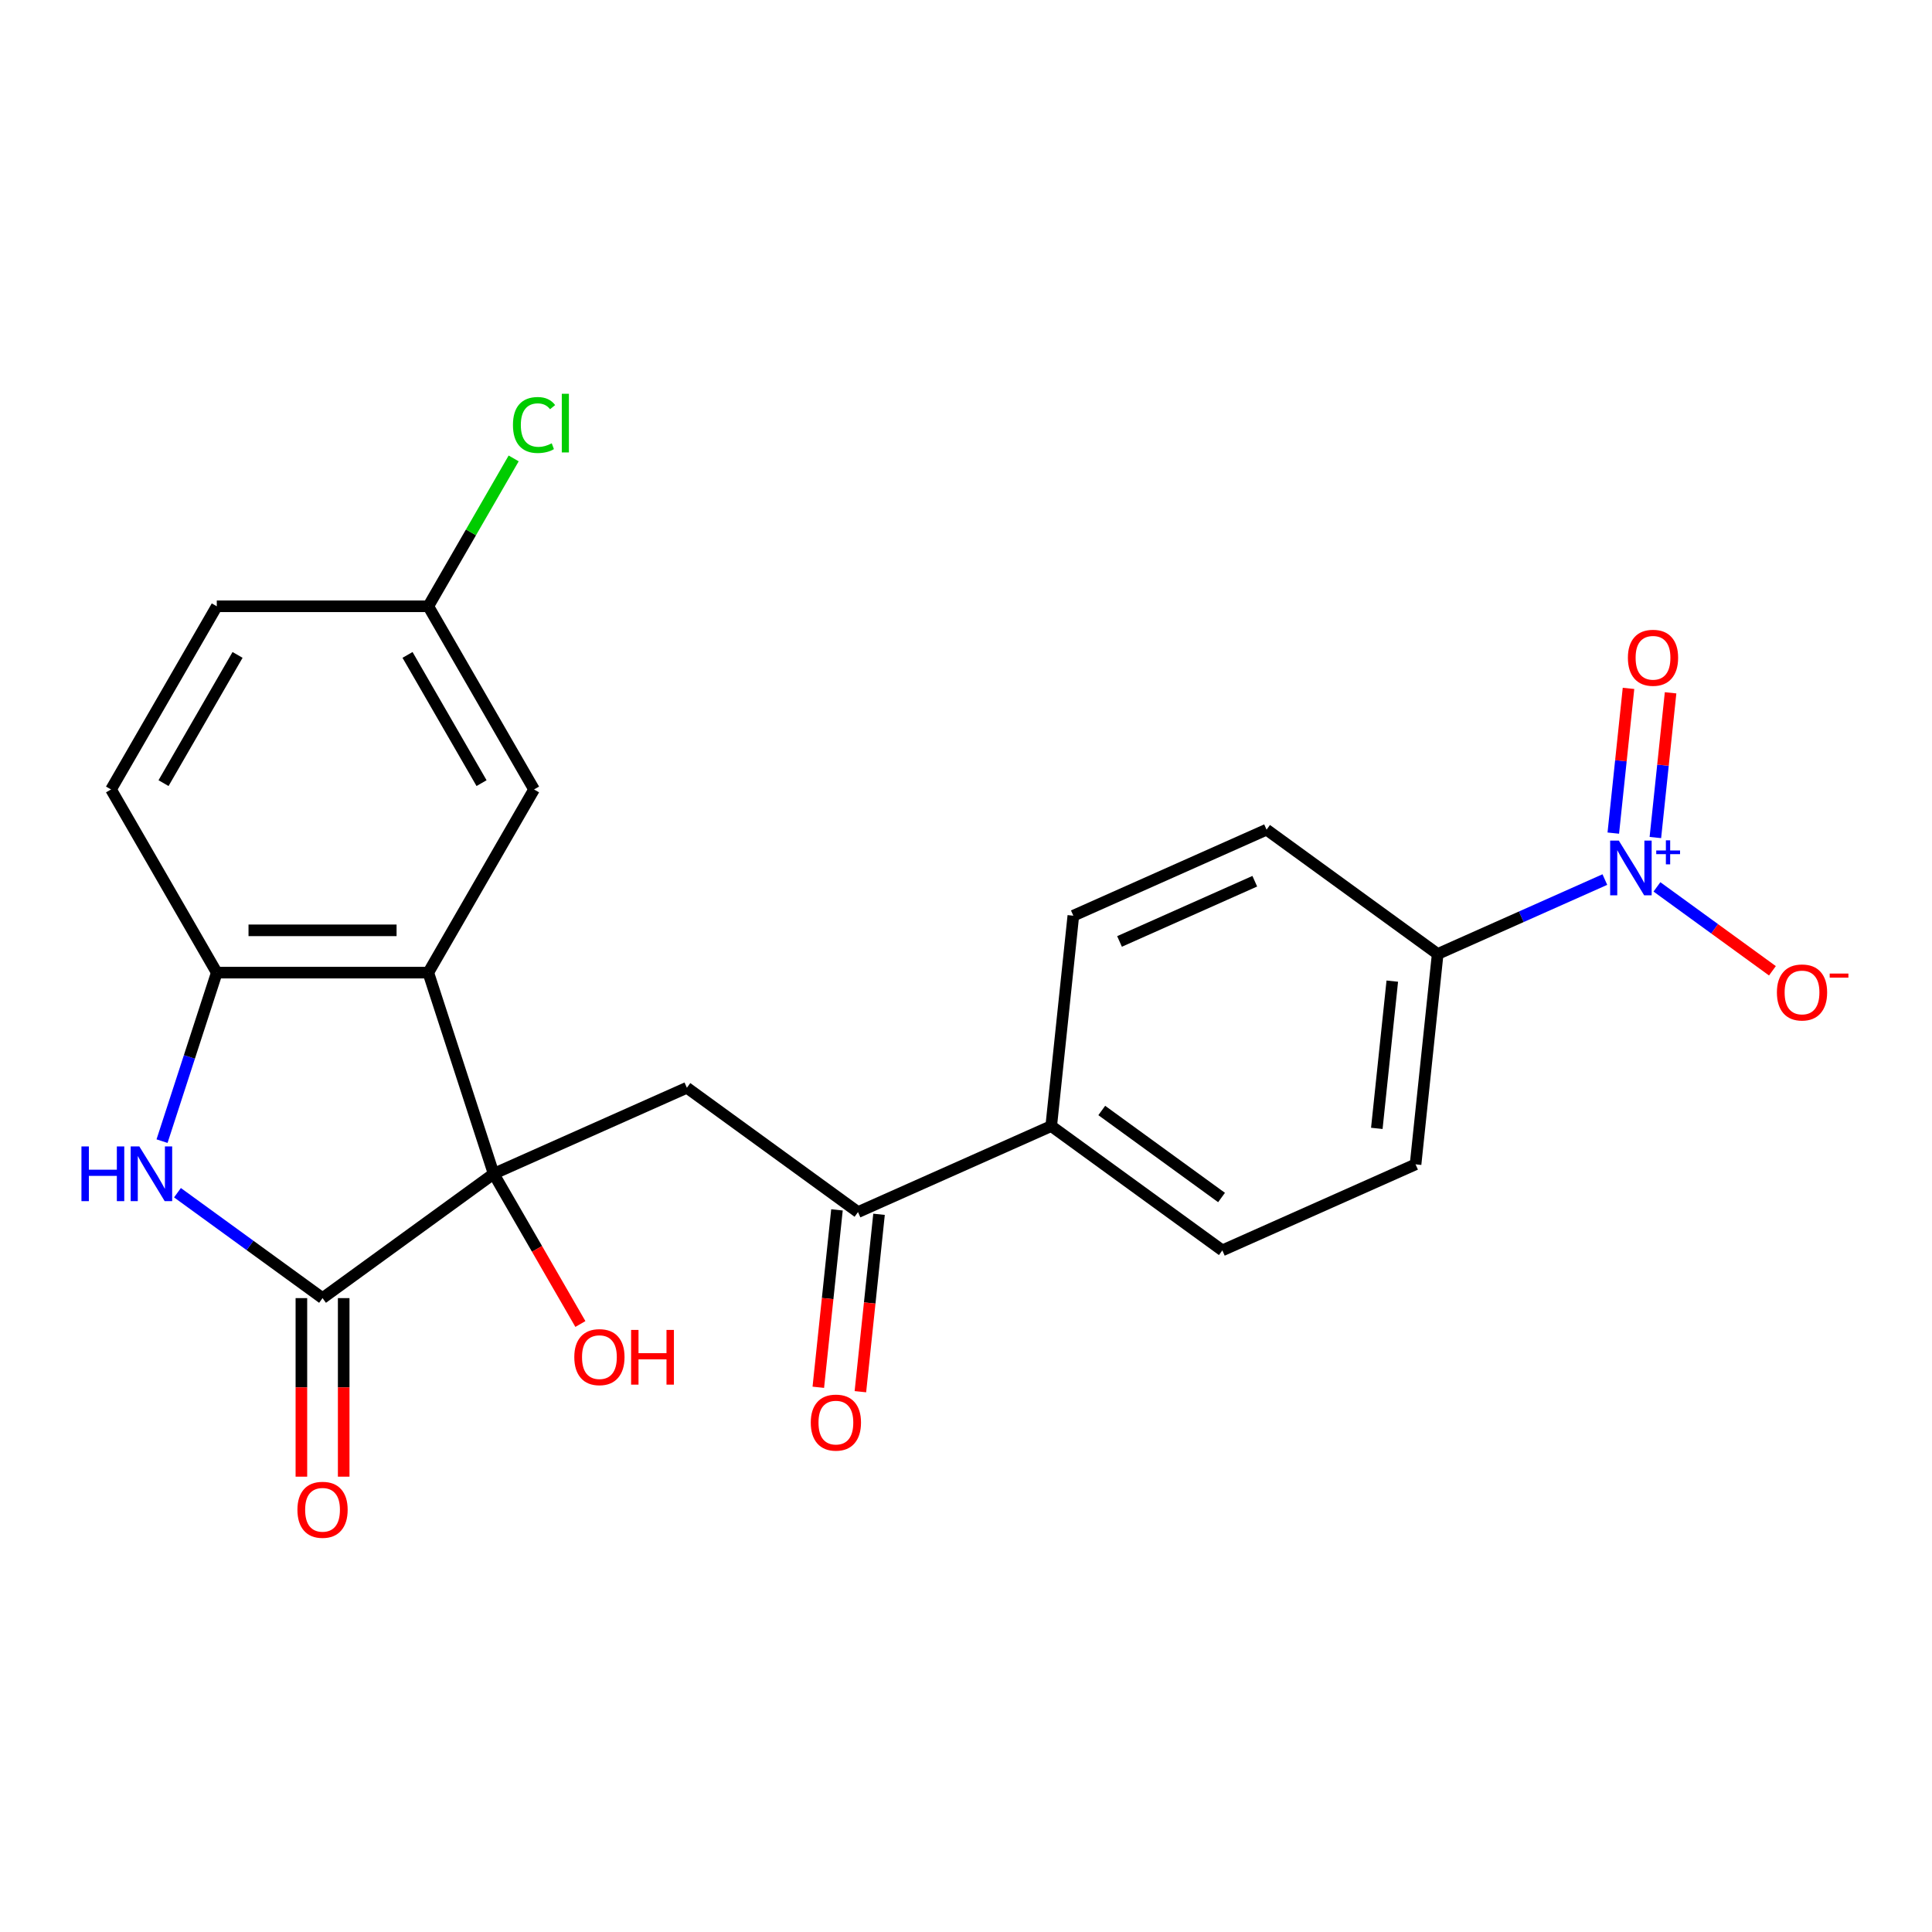 <?xml version='1.0' encoding='iso-8859-1'?>
<svg version='1.1' baseProfile='full'
              xmlns='http://www.w3.org/2000/svg'
                      xmlns:rdkit='http://www.rdkit.org/xml'
                      xmlns:xlink='http://www.w3.org/1999/xlink'
                  xml:space='preserve'
width='1000px' height='1000px' viewBox='0 0 1000 1000'>
<!-- END OF HEADER -->
<rect style='opacity:1.0;fill:#FFFFFF;stroke:none' width='1000' height='1000' x='0' y='0'> </rect>
<path class='bond-0' d='M 255.517,607.553 L 166.947,671.903' style='fill:none;fill-rule:evenodd;stroke:#000000;stroke-width:6px;stroke-linecap:butt;stroke-linejoin:miter;stroke-opacity:1' />
<path class='bond-1' d='M 255.517,607.553 L 221.686,503.433' style='fill:none;fill-rule:evenodd;stroke:#000000;stroke-width:6px;stroke-linecap:butt;stroke-linejoin:miter;stroke-opacity:1' />
<path class='bond-4' d='M 255.517,607.553 L 355.53,563.024' style='fill:none;fill-rule:evenodd;stroke:#000000;stroke-width:6px;stroke-linecap:butt;stroke-linejoin:miter;stroke-opacity:1' />
<path class='bond-15' d='M 255.517,607.553 L 277.962,646.43' style='fill:none;fill-rule:evenodd;stroke:#000000;stroke-width:6px;stroke-linecap:butt;stroke-linejoin:miter;stroke-opacity:1' />
<path class='bond-15' d='M 277.962,646.43 L 300.408,685.307' style='fill:none;fill-rule:evenodd;stroke:#FF0000;stroke-width:6px;stroke-linecap:butt;stroke-linejoin:miter;stroke-opacity:1' />
<path class='bond-2' d='M 166.947,671.903 L 129.401,644.624' style='fill:none;fill-rule:evenodd;stroke:#000000;stroke-width:6px;stroke-linecap:butt;stroke-linejoin:miter;stroke-opacity:1' />
<path class='bond-2' d='M 129.401,644.624 L 91.855,617.345' style='fill:none;fill-rule:evenodd;stroke:#0000FF;stroke-width:6px;stroke-linecap:butt;stroke-linejoin:miter;stroke-opacity:1' />
<path class='bond-12' d='M 155.999,671.903 L 155.999,718.113' style='fill:none;fill-rule:evenodd;stroke:#000000;stroke-width:6px;stroke-linecap:butt;stroke-linejoin:miter;stroke-opacity:1' />
<path class='bond-12' d='M 155.999,718.113 L 155.999,764.324' style='fill:none;fill-rule:evenodd;stroke:#FF0000;stroke-width:6px;stroke-linecap:butt;stroke-linejoin:miter;stroke-opacity:1' />
<path class='bond-12' d='M 177.895,671.903 L 177.895,718.113' style='fill:none;fill-rule:evenodd;stroke:#000000;stroke-width:6px;stroke-linecap:butt;stroke-linejoin:miter;stroke-opacity:1' />
<path class='bond-12' d='M 177.895,718.113 L 177.895,764.324' style='fill:none;fill-rule:evenodd;stroke:#FF0000;stroke-width:6px;stroke-linecap:butt;stroke-linejoin:miter;stroke-opacity:1' />
<path class='bond-5' d='M 221.686,503.433 L 112.208,503.433' style='fill:none;fill-rule:evenodd;stroke:#000000;stroke-width:6px;stroke-linecap:butt;stroke-linejoin:miter;stroke-opacity:1' />
<path class='bond-5' d='M 205.265,481.538 L 128.63,481.538' style='fill:none;fill-rule:evenodd;stroke:#000000;stroke-width:6px;stroke-linecap:butt;stroke-linejoin:miter;stroke-opacity:1' />
<path class='bond-9' d='M 221.686,503.433 L 276.425,408.623' style='fill:none;fill-rule:evenodd;stroke:#000000;stroke-width:6px;stroke-linecap:butt;stroke-linejoin:miter;stroke-opacity:1' />
<path class='bond-23' d='M 83.868,590.656 L 98.038,547.045' style='fill:none;fill-rule:evenodd;stroke:#0000FF;stroke-width:6px;stroke-linecap:butt;stroke-linejoin:miter;stroke-opacity:1' />
<path class='bond-23' d='M 98.038,547.045 L 112.208,503.433' style='fill:none;fill-rule:evenodd;stroke:#000000;stroke-width:6px;stroke-linecap:butt;stroke-linejoin:miter;stroke-opacity:1' />
<path class='bond-3' d='M 830.675,455.259 L 787.407,474.524' style='fill:none;fill-rule:evenodd;stroke:#0000FF;stroke-width:6px;stroke-linecap:butt;stroke-linejoin:miter;stroke-opacity:1' />
<path class='bond-3' d='M 787.407,474.524 L 744.139,493.788' style='fill:none;fill-rule:evenodd;stroke:#000000;stroke-width:6px;stroke-linecap:butt;stroke-linejoin:miter;stroke-opacity:1' />
<path class='bond-8' d='M 857.629,459.051 L 887.515,480.764' style='fill:none;fill-rule:evenodd;stroke:#0000FF;stroke-width:6px;stroke-linecap:butt;stroke-linejoin:miter;stroke-opacity:1' />
<path class='bond-8' d='M 887.515,480.764 L 917.402,502.478' style='fill:none;fill-rule:evenodd;stroke:#FF0000;stroke-width:6px;stroke-linecap:butt;stroke-linejoin:miter;stroke-opacity:1' />
<path class='bond-10' d='M 856.816,433.506 L 860.753,396.052' style='fill:none;fill-rule:evenodd;stroke:#0000FF;stroke-width:6px;stroke-linecap:butt;stroke-linejoin:miter;stroke-opacity:1' />
<path class='bond-10' d='M 860.753,396.052 L 864.689,358.597' style='fill:none;fill-rule:evenodd;stroke:#FF0000;stroke-width:6px;stroke-linecap:butt;stroke-linejoin:miter;stroke-opacity:1' />
<path class='bond-10' d='M 835.041,431.218 L 838.977,393.763' style='fill:none;fill-rule:evenodd;stroke:#0000FF;stroke-width:6px;stroke-linecap:butt;stroke-linejoin:miter;stroke-opacity:1' />
<path class='bond-10' d='M 838.977,393.763 L 842.914,356.309' style='fill:none;fill-rule:evenodd;stroke:#FF0000;stroke-width:6px;stroke-linecap:butt;stroke-linejoin:miter;stroke-opacity:1' />
<path class='bond-6' d='M 355.53,563.024 L 444.1,627.374' style='fill:none;fill-rule:evenodd;stroke:#000000;stroke-width:6px;stroke-linecap:butt;stroke-linejoin:miter;stroke-opacity:1' />
<path class='bond-13' d='M 112.208,503.433 L 57.469,408.623' style='fill:none;fill-rule:evenodd;stroke:#000000;stroke-width:6px;stroke-linecap:butt;stroke-linejoin:miter;stroke-opacity:1' />
<path class='bond-11' d='M 444.1,627.374 L 544.113,582.845' style='fill:none;fill-rule:evenodd;stroke:#000000;stroke-width:6px;stroke-linecap:butt;stroke-linejoin:miter;stroke-opacity:1' />
<path class='bond-14' d='M 433.212,626.23 L 428.386,672.14' style='fill:none;fill-rule:evenodd;stroke:#000000;stroke-width:6px;stroke-linecap:butt;stroke-linejoin:miter;stroke-opacity:1' />
<path class='bond-14' d='M 428.386,672.14 L 423.561,718.051' style='fill:none;fill-rule:evenodd;stroke:#FF0000;stroke-width:6px;stroke-linecap:butt;stroke-linejoin:miter;stroke-opacity:1' />
<path class='bond-14' d='M 454.988,628.518 L 450.162,674.429' style='fill:none;fill-rule:evenodd;stroke:#000000;stroke-width:6px;stroke-linecap:butt;stroke-linejoin:miter;stroke-opacity:1' />
<path class='bond-14' d='M 450.162,674.429 L 445.337,720.34' style='fill:none;fill-rule:evenodd;stroke:#FF0000;stroke-width:6px;stroke-linecap:butt;stroke-linejoin:miter;stroke-opacity:1' />
<path class='bond-7' d='M 744.139,493.788 L 732.696,602.666' style='fill:none;fill-rule:evenodd;stroke:#000000;stroke-width:6px;stroke-linecap:butt;stroke-linejoin:miter;stroke-opacity:1' />
<path class='bond-7' d='M 720.647,507.831 L 712.637,584.046' style='fill:none;fill-rule:evenodd;stroke:#000000;stroke-width:6px;stroke-linecap:butt;stroke-linejoin:miter;stroke-opacity:1' />
<path class='bond-25' d='M 744.139,493.788 L 655.57,429.438' style='fill:none;fill-rule:evenodd;stroke:#000000;stroke-width:6px;stroke-linecap:butt;stroke-linejoin:miter;stroke-opacity:1' />
<path class='bond-20' d='M 276.425,408.623 L 221.686,313.812' style='fill:none;fill-rule:evenodd;stroke:#000000;stroke-width:6px;stroke-linecap:butt;stroke-linejoin:miter;stroke-opacity:1' />
<path class='bond-20' d='M 249.252,405.349 L 210.935,338.981' style='fill:none;fill-rule:evenodd;stroke:#000000;stroke-width:6px;stroke-linecap:butt;stroke-linejoin:miter;stroke-opacity:1' />
<path class='bond-18' d='M 544.113,582.845 L 555.556,473.967' style='fill:none;fill-rule:evenodd;stroke:#000000;stroke-width:6px;stroke-linecap:butt;stroke-linejoin:miter;stroke-opacity:1' />
<path class='bond-19' d='M 544.113,582.845 L 632.682,647.195' style='fill:none;fill-rule:evenodd;stroke:#000000;stroke-width:6px;stroke-linecap:butt;stroke-linejoin:miter;stroke-opacity:1' />
<path class='bond-19' d='M 570.268,574.784 L 632.267,619.828' style='fill:none;fill-rule:evenodd;stroke:#000000;stroke-width:6px;stroke-linecap:butt;stroke-linejoin:miter;stroke-opacity:1' />
<path class='bond-24' d='M 57.469,408.623 L 112.208,313.812' style='fill:none;fill-rule:evenodd;stroke:#000000;stroke-width:6px;stroke-linecap:butt;stroke-linejoin:miter;stroke-opacity:1' />
<path class='bond-24' d='M 84.642,405.349 L 122.96,338.981' style='fill:none;fill-rule:evenodd;stroke:#000000;stroke-width:6px;stroke-linecap:butt;stroke-linejoin:miter;stroke-opacity:1' />
<path class='bond-16' d='M 655.57,429.438 L 555.556,473.967' style='fill:none;fill-rule:evenodd;stroke:#000000;stroke-width:6px;stroke-linecap:butt;stroke-linejoin:miter;stroke-opacity:1' />
<path class='bond-16' d='M 649.473,456.12 L 579.464,487.29' style='fill:none;fill-rule:evenodd;stroke:#000000;stroke-width:6px;stroke-linecap:butt;stroke-linejoin:miter;stroke-opacity:1' />
<path class='bond-17' d='M 732.696,602.666 L 632.682,647.195' style='fill:none;fill-rule:evenodd;stroke:#000000;stroke-width:6px;stroke-linecap:butt;stroke-linejoin:miter;stroke-opacity:1' />
<path class='bond-21' d='M 221.686,313.812 L 112.208,313.812' style='fill:none;fill-rule:evenodd;stroke:#000000;stroke-width:6px;stroke-linecap:butt;stroke-linejoin:miter;stroke-opacity:1' />
<path class='bond-22' d='M 221.686,313.812 L 243.78,275.545' style='fill:none;fill-rule:evenodd;stroke:#000000;stroke-width:6px;stroke-linecap:butt;stroke-linejoin:miter;stroke-opacity:1' />
<path class='bond-22' d='M 243.78,275.545 L 265.873,237.278' style='fill:none;fill-rule:evenodd;stroke:#00CC00;stroke-width:6px;stroke-linecap:butt;stroke-linejoin:miter;stroke-opacity:1' />
<path  class='atom-3' d='M 42.158 593.393
L 45.998 593.393
L 45.998 605.433
L 60.478 605.433
L 60.478 593.393
L 64.318 593.393
L 64.318 621.713
L 60.478 621.713
L 60.478 608.633
L 45.998 608.633
L 45.998 621.713
L 42.158 621.713
L 42.158 593.393
' fill='#0000FF'/>
<path  class='atom-3' d='M 72.118 593.393
L 81.398 608.393
Q 82.318 609.873, 83.798 612.553
Q 85.278 615.233, 85.358 615.393
L 85.358 593.393
L 89.118 593.393
L 89.118 621.713
L 85.238 621.713
L 75.278 605.313
Q 74.118 603.393, 72.878 601.193
Q 71.678 598.993, 71.318 598.313
L 71.318 621.713
L 67.638 621.713
L 67.638 593.393
L 72.118 593.393
' fill='#0000FF'/>
<path  class='atom-4' d='M 837.892 435.099
L 847.172 450.099
Q 848.092 451.579, 849.572 454.259
Q 851.052 456.939, 851.132 457.099
L 851.132 435.099
L 854.892 435.099
L 854.892 463.419
L 851.012 463.419
L 841.052 447.019
Q 839.892 445.099, 838.652 442.899
Q 837.452 440.699, 837.092 440.019
L 837.092 463.419
L 833.412 463.419
L 833.412 435.099
L 837.892 435.099
' fill='#0000FF'/>
<path  class='atom-4' d='M 857.268 440.204
L 862.258 440.204
L 862.258 434.95
L 864.476 434.95
L 864.476 440.204
L 869.597 440.204
L 869.597 442.105
L 864.476 442.105
L 864.476 447.385
L 862.258 447.385
L 862.258 442.105
L 857.268 442.105
L 857.268 440.204
' fill='#0000FF'/>
<path  class='atom-9' d='M 919.722 513.689
Q 919.722 506.889, 923.082 503.089
Q 926.442 499.289, 932.722 499.289
Q 939.002 499.289, 942.362 503.089
Q 945.722 506.889, 945.722 513.689
Q 945.722 520.569, 942.322 524.489
Q 938.922 528.369, 932.722 528.369
Q 926.482 528.369, 923.082 524.489
Q 919.722 520.609, 919.722 513.689
M 932.722 525.169
Q 937.042 525.169, 939.362 522.289
Q 941.722 519.369, 941.722 513.689
Q 941.722 508.129, 939.362 505.329
Q 937.042 502.489, 932.722 502.489
Q 928.402 502.489, 926.042 505.289
Q 923.722 508.089, 923.722 513.689
Q 923.722 519.409, 926.042 522.289
Q 928.402 525.169, 932.722 525.169
' fill='#FF0000'/>
<path  class='atom-9' d='M 947.042 503.911
L 956.731 503.911
L 956.731 506.023
L 947.042 506.023
L 947.042 503.911
' fill='#FF0000'/>
<path  class='atom-11' d='M 842.596 340.461
Q 842.596 333.661, 845.956 329.861
Q 849.316 326.061, 855.596 326.061
Q 861.876 326.061, 865.236 329.861
Q 868.596 333.661, 868.596 340.461
Q 868.596 347.341, 865.196 351.261
Q 861.796 355.141, 855.596 355.141
Q 849.356 355.141, 845.956 351.261
Q 842.596 347.381, 842.596 340.461
M 855.596 351.941
Q 859.916 351.941, 862.236 349.061
Q 864.596 346.141, 864.596 340.461
Q 864.596 334.901, 862.236 332.101
Q 859.916 329.261, 855.596 329.261
Q 851.276 329.261, 848.916 332.061
Q 846.596 334.861, 846.596 340.461
Q 846.596 346.181, 848.916 349.061
Q 851.276 351.941, 855.596 351.941
' fill='#FF0000'/>
<path  class='atom-13' d='M 153.947 781.461
Q 153.947 774.661, 157.307 770.861
Q 160.667 767.061, 166.947 767.061
Q 173.227 767.061, 176.587 770.861
Q 179.947 774.661, 179.947 781.461
Q 179.947 788.341, 176.547 792.261
Q 173.147 796.141, 166.947 796.141
Q 160.707 796.141, 157.307 792.261
Q 153.947 788.381, 153.947 781.461
M 166.947 792.941
Q 171.267 792.941, 173.587 790.061
Q 175.947 787.141, 175.947 781.461
Q 175.947 775.901, 173.587 773.101
Q 171.267 770.261, 166.947 770.261
Q 162.627 770.261, 160.267 773.061
Q 157.947 775.861, 157.947 781.461
Q 157.947 787.181, 160.267 790.061
Q 162.627 792.941, 166.947 792.941
' fill='#FF0000'/>
<path  class='atom-15' d='M 419.656 736.332
Q 419.656 729.532, 423.016 725.732
Q 426.376 721.932, 432.656 721.932
Q 438.936 721.932, 442.296 725.732
Q 445.656 729.532, 445.656 736.332
Q 445.656 743.212, 442.256 747.132
Q 438.856 751.012, 432.656 751.012
Q 426.416 751.012, 423.016 747.132
Q 419.656 743.252, 419.656 736.332
M 432.656 747.812
Q 436.976 747.812, 439.296 744.932
Q 441.656 742.012, 441.656 736.332
Q 441.656 730.772, 439.296 727.972
Q 436.976 725.132, 432.656 725.132
Q 428.336 725.132, 425.976 727.932
Q 423.656 730.732, 423.656 736.332
Q 423.656 742.052, 425.976 744.932
Q 428.336 747.812, 432.656 747.812
' fill='#FF0000'/>
<path  class='atom-16' d='M 297.256 702.444
Q 297.256 695.644, 300.616 691.844
Q 303.976 688.044, 310.256 688.044
Q 316.536 688.044, 319.896 691.844
Q 323.256 695.644, 323.256 702.444
Q 323.256 709.324, 319.856 713.244
Q 316.456 717.124, 310.256 717.124
Q 304.016 717.124, 300.616 713.244
Q 297.256 709.364, 297.256 702.444
M 310.256 713.924
Q 314.576 713.924, 316.896 711.044
Q 319.256 708.124, 319.256 702.444
Q 319.256 696.884, 316.896 694.084
Q 314.576 691.244, 310.256 691.244
Q 305.936 691.244, 303.576 694.044
Q 301.256 696.844, 301.256 702.444
Q 301.256 708.164, 303.576 711.044
Q 305.936 713.924, 310.256 713.924
' fill='#FF0000'/>
<path  class='atom-16' d='M 326.656 688.364
L 330.496 688.364
L 330.496 700.404
L 344.976 700.404
L 344.976 688.364
L 348.816 688.364
L 348.816 716.684
L 344.976 716.684
L 344.976 703.604
L 330.496 703.604
L 330.496 716.684
L 326.656 716.684
L 326.656 688.364
' fill='#FF0000'/>
<path  class='atom-23' d='M 265.505 219.981
Q 265.505 212.941, 268.785 209.261
Q 272.105 205.541, 278.385 205.541
Q 284.225 205.541, 287.345 209.661
L 284.705 211.821
Q 282.425 208.821, 278.385 208.821
Q 274.105 208.821, 271.825 211.701
Q 269.585 214.541, 269.585 219.981
Q 269.585 225.581, 271.905 228.461
Q 274.265 231.341, 278.825 231.341
Q 281.945 231.341, 285.585 229.461
L 286.705 232.461
Q 285.225 233.421, 282.985 233.981
Q 280.745 234.541, 278.265 234.541
Q 272.105 234.541, 268.785 230.781
Q 265.505 227.021, 265.505 219.981
' fill='#00CC00'/>
<path  class='atom-23' d='M 290.785 203.821
L 294.465 203.821
L 294.465 234.181
L 290.785 234.181
L 290.785 203.821
' fill='#00CC00'/>
</svg>

